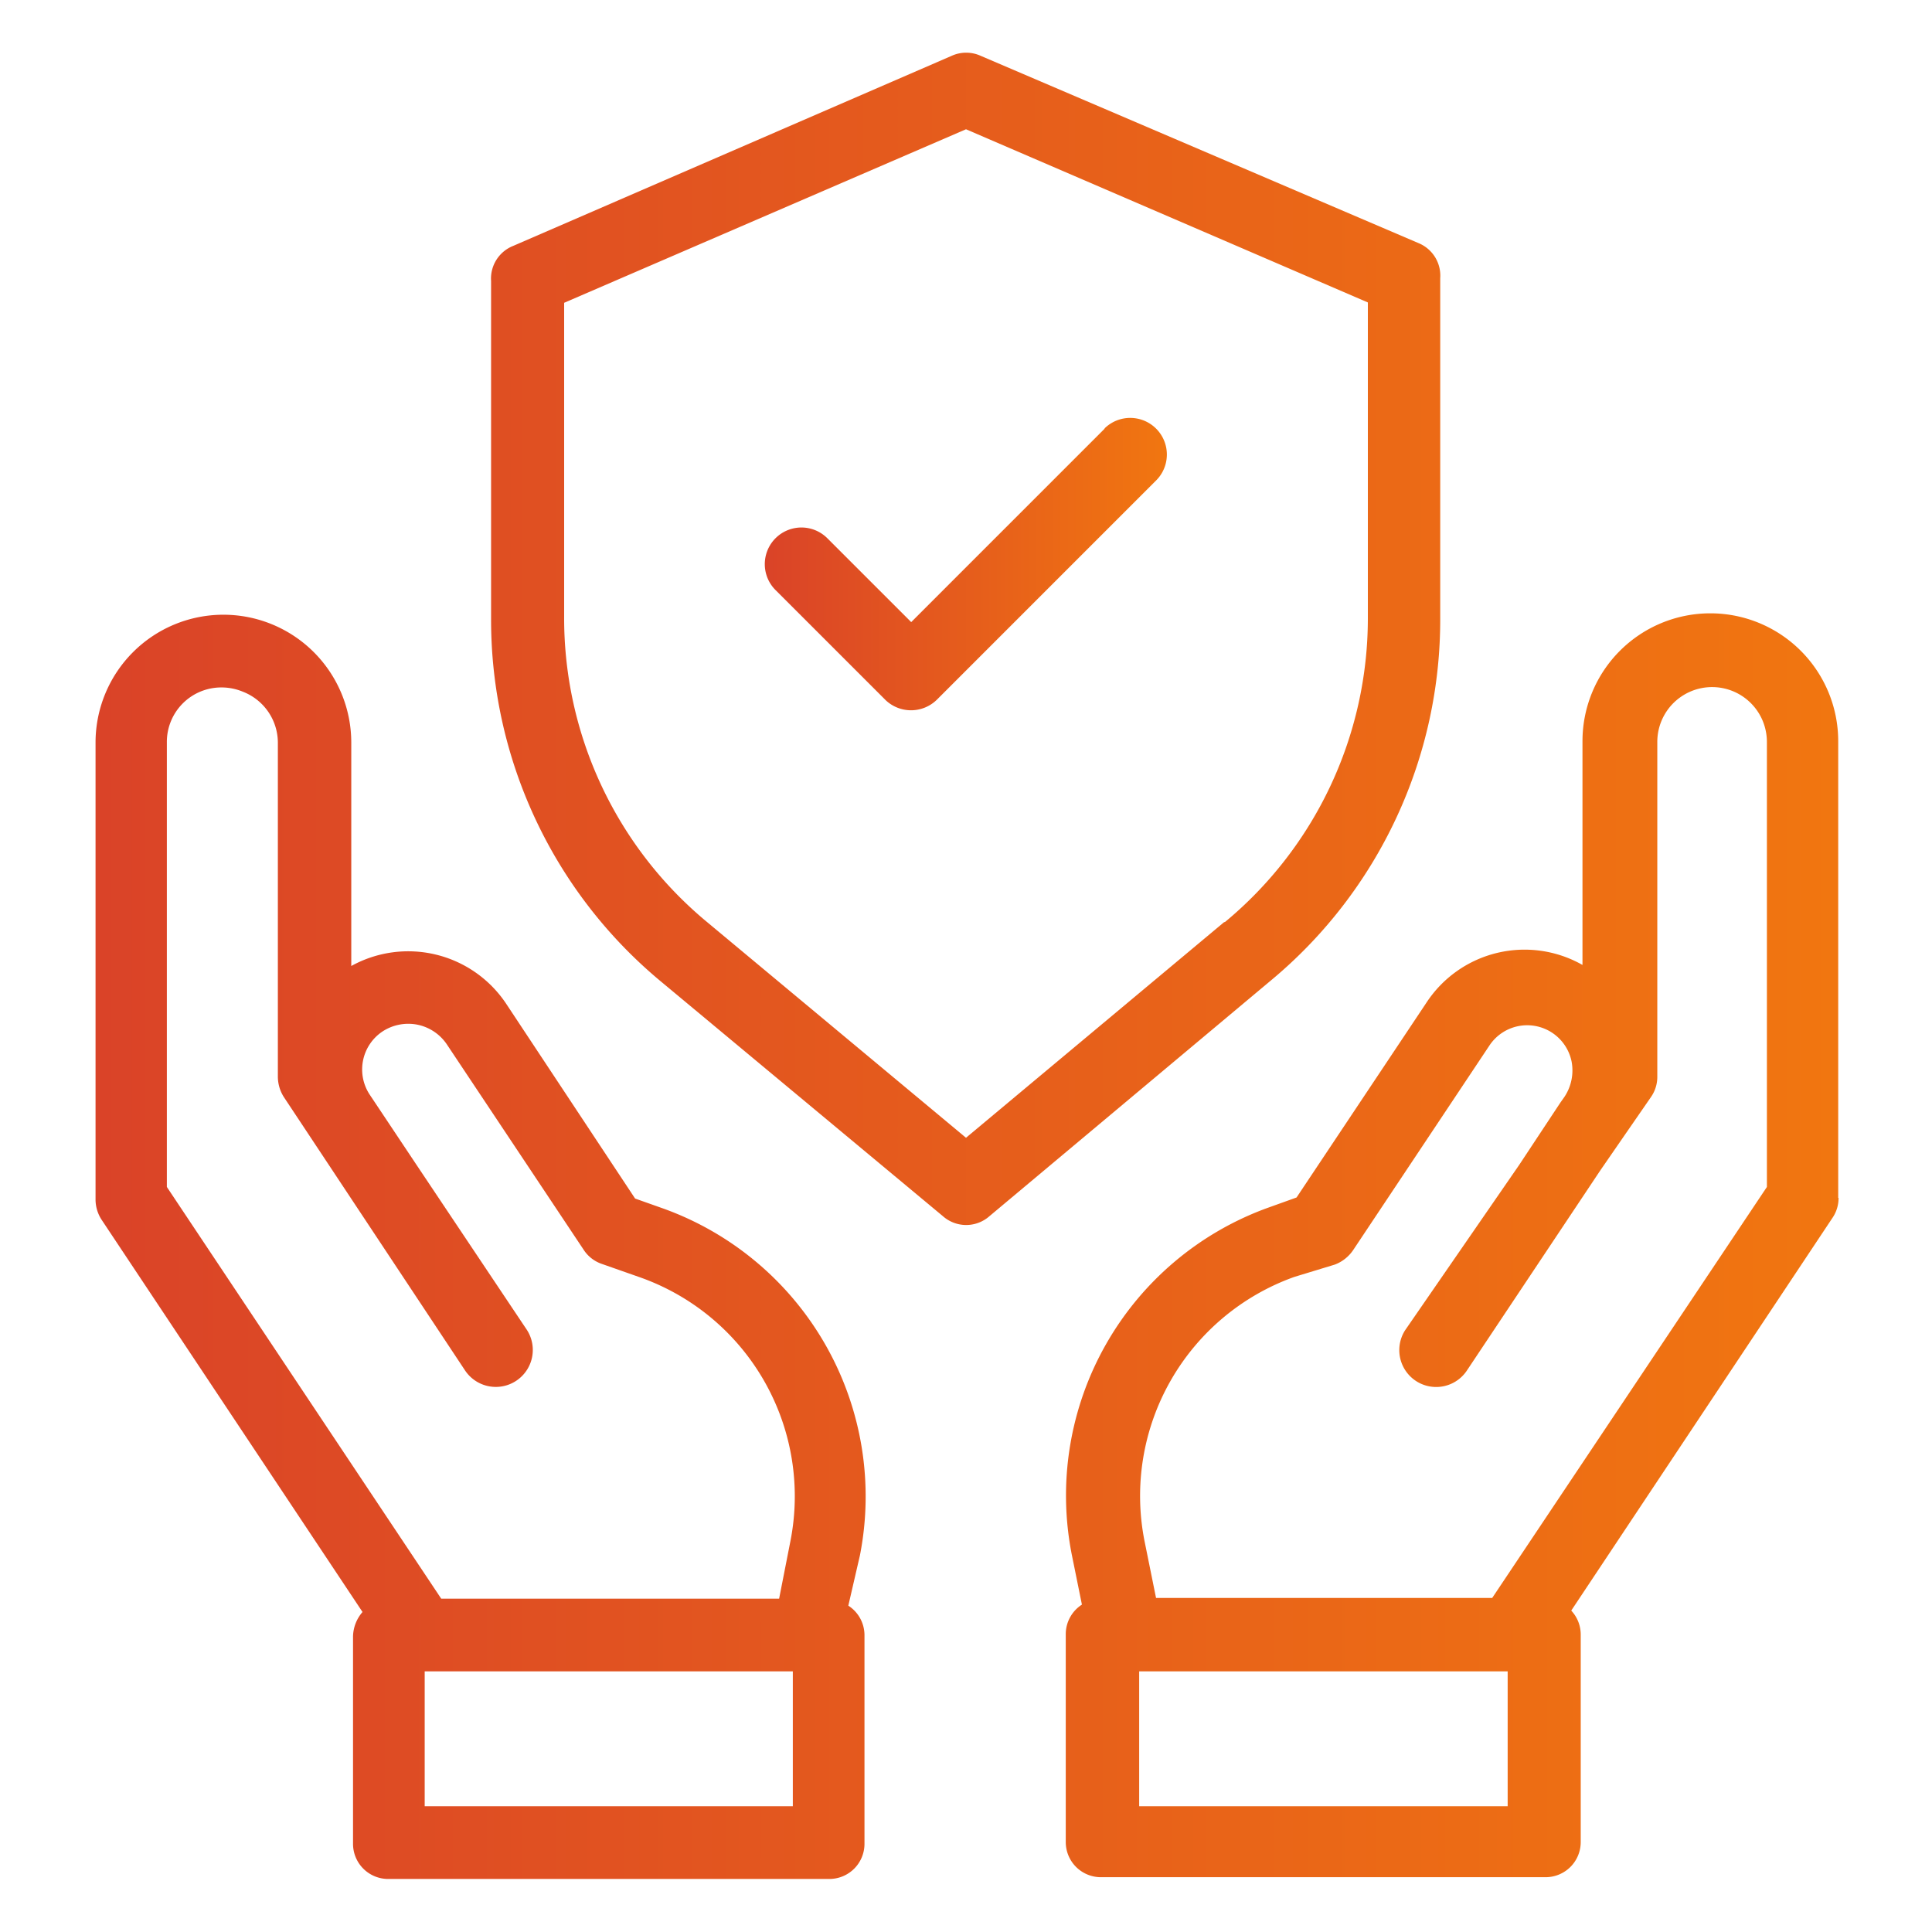 <svg id="Camada_1" data-name="Camada 1" xmlns="http://www.w3.org/2000/svg" xmlns:xlink="http://www.w3.org/1999/xlink" viewBox="0 0 55 55"><defs><style>.cls-1{fill:url(#Gradiente_sem_nome_2);}.cls-2{fill:url(#Gradiente_sem_nome_2-2);}</style><linearGradient id="Gradiente_sem_nome_2" x1="2.67" y1="27.5" x2="52.33" y2="27.5" gradientUnits="userSpaceOnUse"><stop offset="0" stop-color="#da4328"/><stop offset="1" stop-color="#f17610"/></linearGradient><linearGradient id="Gradiente_sem_nome_2-2" x1="21.77" y1="16.06" x2="33.21" y2="16.06" xlink:href="#Gradiente_sem_nome_2"/></defs><path class="cls-1" d="M52.33,34.1v-13a3.64,3.64,0,0,0-7.28,0v6.37a3.34,3.34,0,0,0-4.44,1.07l-3.7,5.55-.78.28a8.71,8.71,0,0,0-5.62,9.88l.29,1.43a1,1,0,0,0-.46.83v5.93a1,1,0,0,0,1,1H44a1,1,0,0,0,1-1V46.54a1,1,0,0,0-.27-.69l7.43-11.17a1,1,0,0,0,.18-.58ZM42.92,51.42H32.43V47.58H42.92Zm-.44-5.93H32.91l-.33-1.63a6.62,6.62,0,0,1,4.27-7.51L38,36a1.1,1.1,0,0,0,.52-.41l3.89-5.84a1.29,1.29,0,0,1,2.33.47,1.36,1.36,0,0,1-.2,1l-.12.17-1.17,1.77L40,37.87A1,1,0,1,0,41.77,39l3.78-5.67.69-1L47,31.23a1,1,0,0,0,.18-.58V21.13a1.56,1.56,0,0,1,3-.61,1.58,1.58,0,0,1,.12.61V33.79Zm-18-1.21a8.71,8.71,0,0,0-5.61-9.88l-.79-.28L14.4,28.56A3.35,3.35,0,0,0,10,27.5V21.14a3.64,3.64,0,0,0-7.28,0v13a1.06,1.06,0,0,0,.17.58l7.43,11.17a1.1,1.1,0,0,0-.27.69v5.91a1,1,0,0,0,1,1H23.61a1,1,0,0,0,1-1V46.54a1,1,0,0,0-.46-.83ZM4.75,33.79V21.13A1.55,1.55,0,0,1,6.3,19.57a1.58,1.58,0,0,1,.61.12,1.56,1.56,0,0,1,1,1.44v9.52a1.09,1.09,0,0,0,.17.58L13.23,39A1,1,0,1,0,15,37.86l-3.17-4.74-1.3-1.95a1.3,1.3,0,0,1,.35-1.8h0a1.34,1.34,0,0,1,1-.2,1.33,1.33,0,0,1,.84.56l3.89,5.84a1,1,0,0,0,.52.41l1.11.39a6.61,6.61,0,0,1,4.26,7.51l-.32,1.63H12.56ZM22.57,51.42H12.09V47.58H22.57ZM41,17.56V7.92a1,1,0,0,0-.62-1L27.92,1.59a1,1,0,0,0-.83,0L14.61,7a1,1,0,0,0-.63,1v9.64a13.38,13.38,0,0,0,4.81,10.28l8.05,6.7a1,1,0,0,0,1.33,0l8-6.7A13.35,13.35,0,0,0,41,17.56Zm-6.15,8.69L27.5,32.39l-7.37-6.14a11.23,11.23,0,0,1-4.07-8.69V8.62L27.5,3.68,38.94,8.61v9A11.23,11.23,0,0,1,34.87,26.25Z"/><path class="cls-2" d="M31.45,12.2l-5.51,5.51-2.39-2.39a1,1,0,1,0-1.47,1.48l3.12,3.12a1.05,1.05,0,0,0,1.47,0h0l6.24-6.24a1,1,0,0,0-1.47-1.48Z"/></svg>